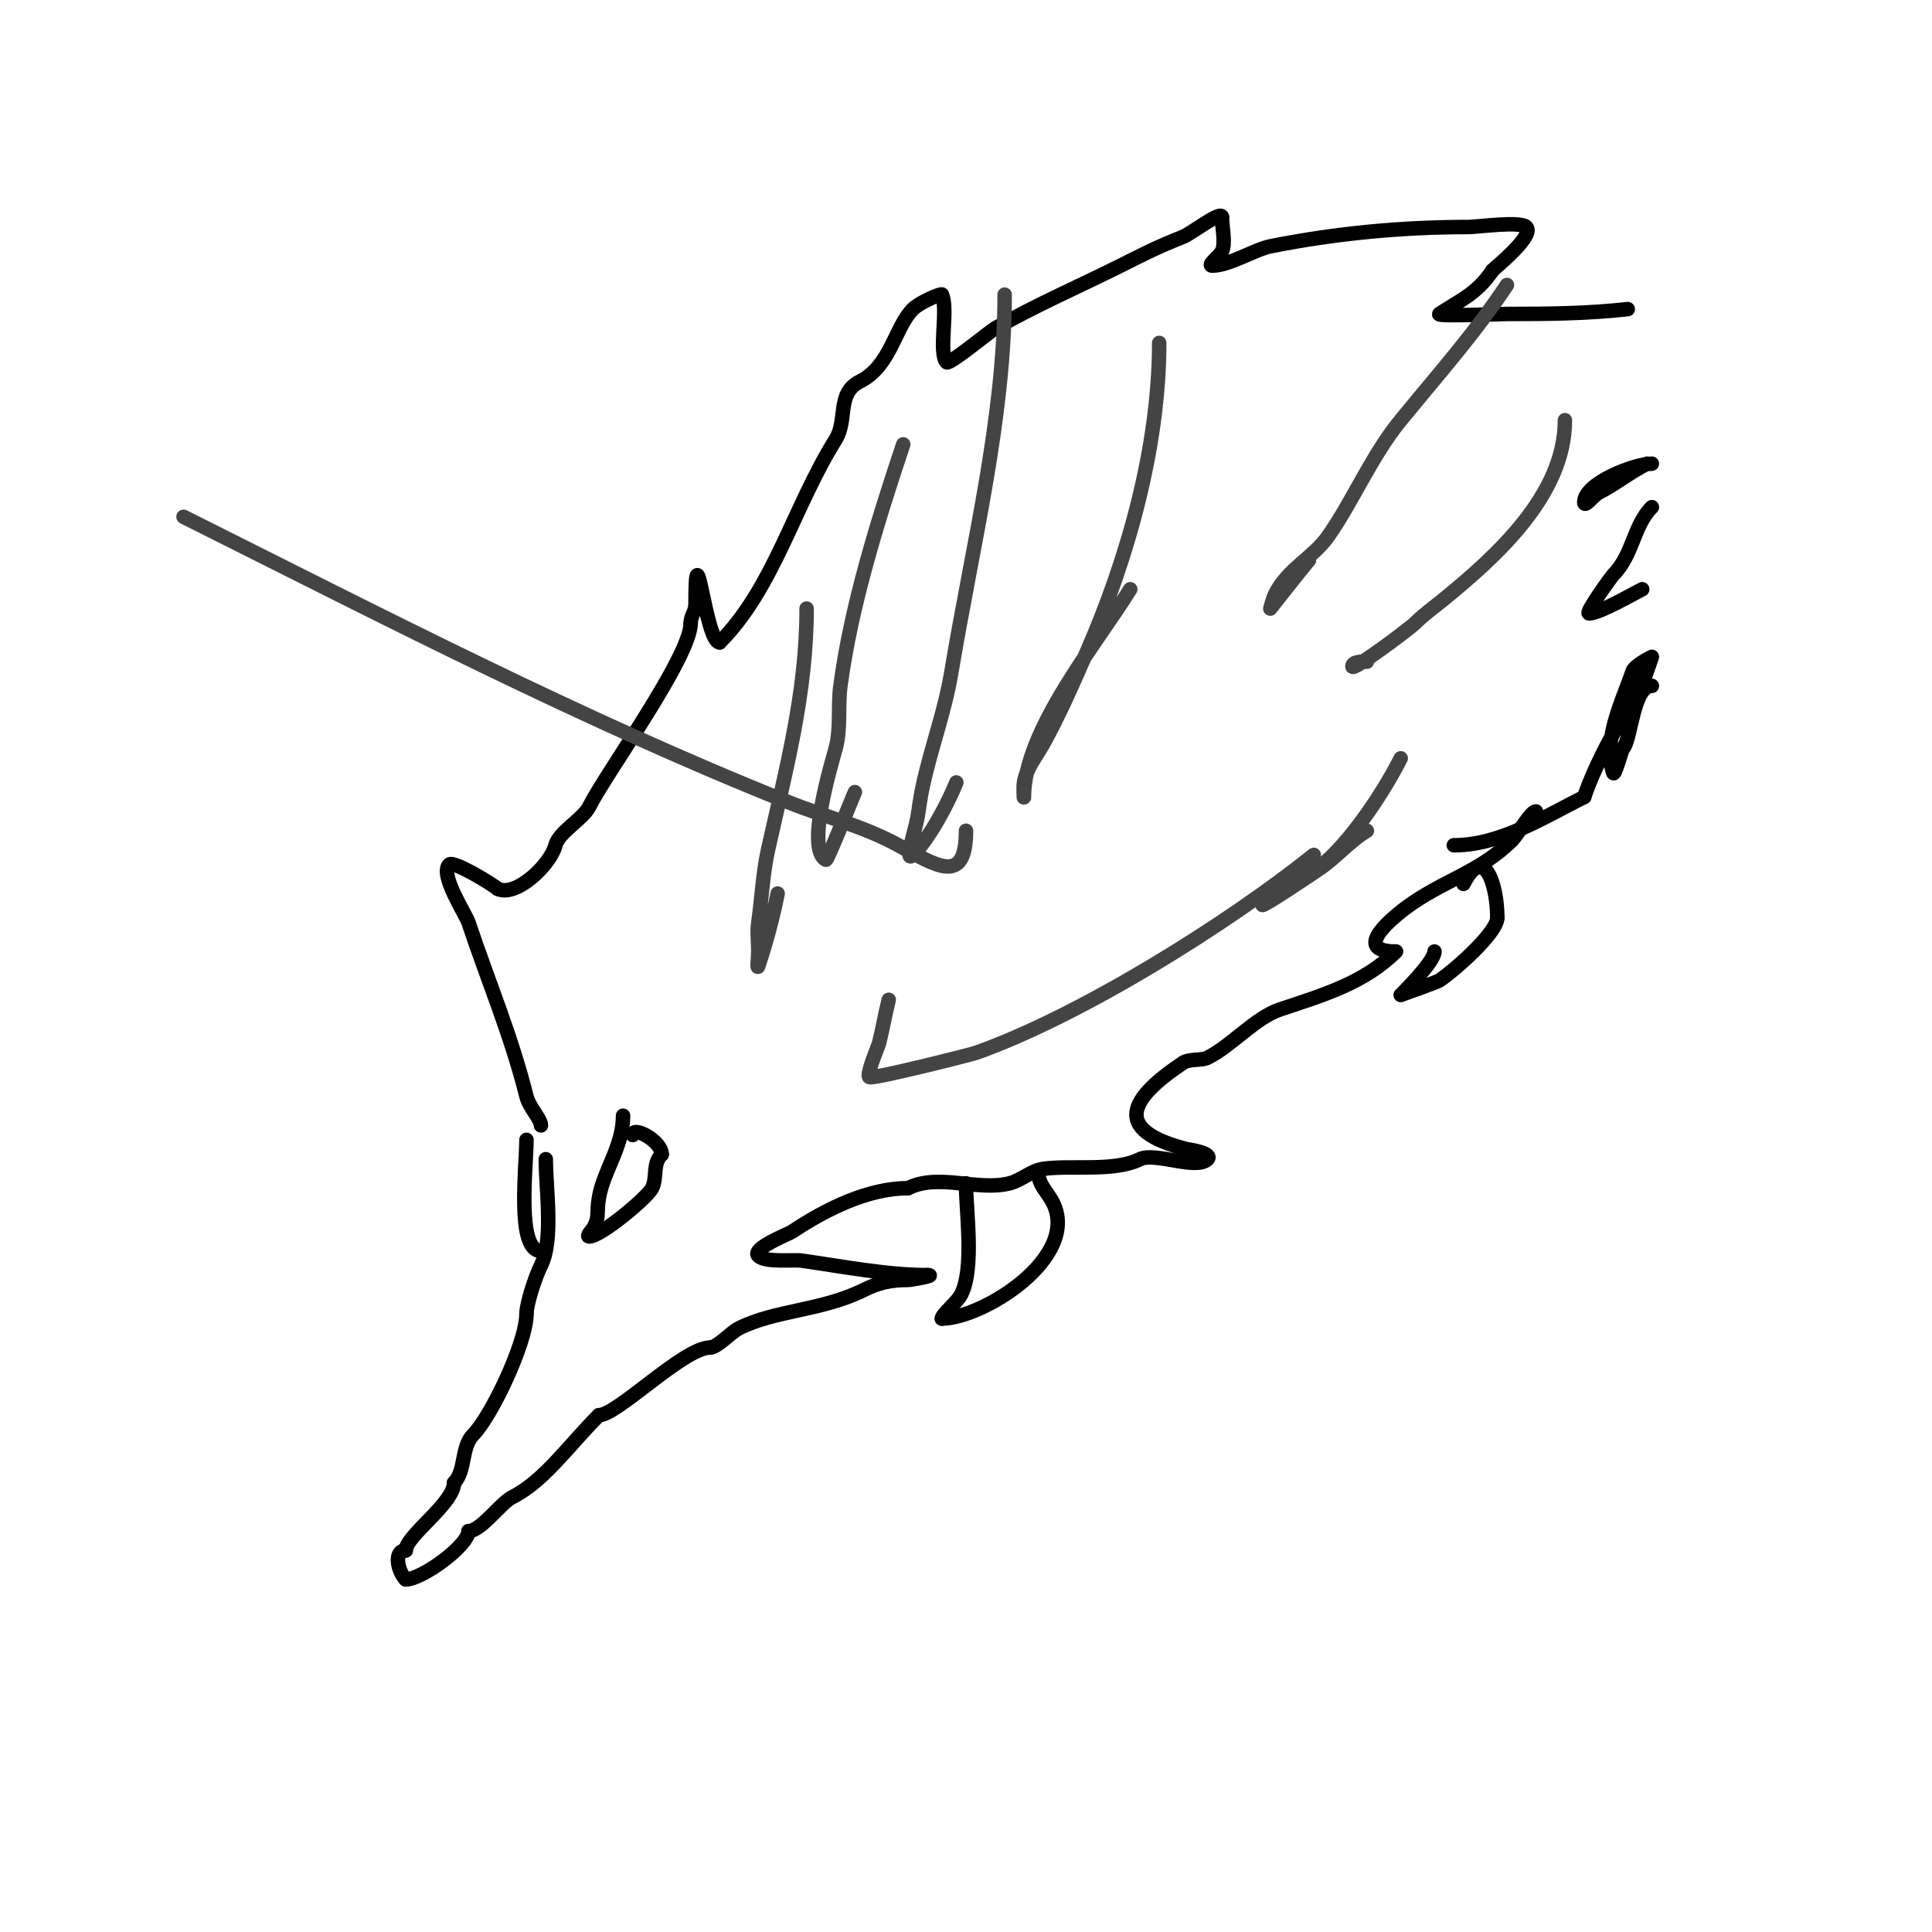 <svg viewBox='0 0 400 400' version='1.1' xmlns='http://www.w3.org/2000/svg' xmlns:xlink='http://www.w3.org/1999/xlink'><g fill='none' stroke='#000000' stroke-width='3' stroke-linecap='round' stroke-linejoin='round'><path d='M113,240c0,6.1 1.647,16.706 -1,22c-1.231,2.462 -3,8.003 -3,10'/><path d='M109,272c0,6.123 -7.438,21.438 -11,25c-2.59,2.59 -1.538,7.538 -4,10'/><path d='M94,307c0,4.246 -10,10.985 -10,14'/><path d='M84,321c-2.59,0 -1.661,4.339 0,6'/><path d='M84,327c3.396,0 13,-7.04 13,-10'/><path d='M97,317c2.586,0 6.68,-5.84 9,-7c6.615,-3.307 11.721,-10.721 18,-17'/><path d='M124,293c3.777,0 17.583,-14 23,-14'/><path d='M147,279c1.515,0 4.29,-3.145 6,-4c7.66,-3.83 17.129,-3.565 26,-8c2.854,-1.427 5.448,-2 9,-2c0.608,0 6.14,-1 4,-1'/><path d='M192,264c-8.365,0 -17.628,-1.804 -26,-3c-1.76,-0.251 -7.537,0.463 -9,-1c-1.501,-1.501 6.254,-4.503 7,-5c7.197,-4.798 15.851,-9 24,-9'/><path d='M188,246c6.322,-3.161 14.328,0.668 21,-1c2.463,-0.616 4.487,-2.641 7,-3c5.779,-0.826 14.668,0.666 20,-2c3.07,-1.535 11.69,2.31 14,0c1.196,-1.196 -3.556,-2 -4,-2'/><path d='M246,238c-16.164,-4.041 -11.987,-10.675 -1,-18c1.174,-0.782 3.856,-0.428 5,-1c4.971,-2.486 9.899,-8.3 15,-10c9.032,-3.011 17.495,-5.495 24,-12'/><path d='M289,197c-8.549,0 -2.122,-5.909 2,-9c7.564,-5.673 15.328,-7.328 22,-14'/><path d='M313,174c1.405,-1.405 3.895,-6 5,-6'/><path d='M112,233c0,-1.317 -2.434,-3.736 -3,-6c-3.157,-12.628 -7.995,-23.986 -12,-36c-0.588,-1.763 -6.043,-9.957 -4,-12c0.884,-0.884 9.253,4.253 10,5'/><path d='M103,184c3.788,1.894 10.997,-4.986 12,-9c0.679,-2.715 5.721,-5.441 7,-8c3.511,-7.022 21,-30.985 21,-38'/><path d='M143,129c0,-1.585 1,-2.197 1,-4c0,-16.976 2.031,8 5,8'/><path d='M149,133c11.091,-11.091 15.388,-28.22 24,-42c2.525,-4.039 0.152,-9.576 5,-12c6.441,-3.22 7.25,-11.25 11,-15c1.47,-1.47 6,-3.343 6,-3'/><path d='M195,61c1.418,2.837 -0.798,12.202 1,14c0.548,0.548 8.99,-6.423 10,-7c8.467,-4.838 17.21,-8.605 26,-13c5.153,-2.577 7.145,-3.658 13,-6c1.682,-0.673 8,-5.609 8,-4'/><path d='M253,45c0,1.852 0.788,5.423 0,7c-0.537,1.075 -3.202,3 -2,3c3.45,0 8.876,-3.375 12,-4c13.401,-2.68 27.133,-4 41,-4c1.878,0 10.73,-1.27 12,0c1.761,1.761 -6.154,8.154 -7,9'/><path d='M309,56c-3.254,4.881 -6.928,6.285 -11,9c-0.845,0.563 13.093,0 14,0c8.46,0 16.578,-0.064 25,-1'/><path d='M341,96c-3.491,1.746 -6.822,4.411 -10,6c-1.075,0.537 -3,3.202 -3,2c0,-4.009 10.538,-8 14,-8'/><path d='M342,105c-3.832,3.832 -3.873,9.873 -8,14c-0.218,0.218 -5.913,8 -5,8c2.125,0 8.975,-3.988 11,-5'/><path d='M342,142c-3.962,0 -4.24,11.24 -6,13c-0.257,0.257 -1.709,5.873 -2,5c-2.288,-6.863 2.115,-15.344 4,-21c0.429,-1.288 4,-3 4,-3c0,0 -2.451,7.268 -3,8c-4.007,5.343 -8.916,14.747 -11,21'/><path d='M328,165c-8.679,4.34 -17.445,10 -27,10'/><path d='M200,245c0,6.002 1.753,17.494 -1,23c-0.807,1.614 -4,4.139 -4,5'/><path d='M195,273c8.431,0 28.685,-12.63 23,-24c-1,-2 -3,-3.764 -3,-6'/><path d='M297,197c0,2.152 -7,9 -7,9c0,0 7.468,-2.646 8,-3c3.043,-2.029 12,-9.85 12,-13'/><path d='M310,190c0,-6.972 -2.814,-15.371 -7,-7'/><path d='M129,231c0,6.418 -4.06,11.359 -5,17c-0.532,3.189 0.124,3.752 -1,6c-0.333,0.667 -1.745,2 -1,2c2.387,0 12.017,-8.034 13,-10c1.118,-2.235 0.041,-5.041 2,-7'/><path d='M137,239c0,-2.762 -6,-5.976 -6,-4'/><path d='M109,236c0,5.475 -2.167,23 3,23'/></g>
<g fill='none' stroke='#444444' stroke-width='3' stroke-linecap='round' stroke-linejoin='round'><path d='M167,126c0,17.612 -4.303,33.362 -8,50c-1.046,4.709 -1.302,10.115 -2,15c-0.283,1.98 0,4 0,6c0,1 -0.316,3.949 0,3c1.63,-4.891 2.989,-9.943 4,-15'/><path d='M187,92c-5.308,15.923 -10.788,33.408 -13,50c-0.574,4.308 0.144,8.807 -1,13c-0.798,2.925 -6.243,20.878 -2,23c0.342,0.171 5.549,-13.098 6,-14'/><path d='M208,61c0,25.645 -6.616,51.698 -11,78c-1.429,8.575 -4.183,15.52 -6,24c-0.425,1.983 -0.692,3.996 -1,6c-0.409,2.656 -2.9,9.9 -1,8c3.415,-3.415 7.225,-10.563 9,-15'/><path d='M240,71c0,21.446 -6.447,44.45 -15,64c-2.772,6.337 -5.654,12.978 -9,19c-1.448,2.606 -3.51,5.059 -4,8c-0.164,0.986 0,4 0,3c0,-13.806 15.222,-31.986 22,-43'/><path d='M312,59c-6.724,10.087 -14.349,18.649 -22,28c-6.029,7.368 -9.83,16.614 -15,24c-3.078,4.397 -8.393,6.786 -11,12c-0.471,0.943 -1,3 -1,3c0,0 7.347,-9.347 8,-10'/><path d='M324,87c0,15.399 -14.073,28.059 -25,37c-2.015,1.649 -4.159,3.159 -6,5c-1.109,1.109 -13,10.021 -13,9c0,-1.149 2.282,-1 3,-1'/><path d='M290,157c-3.551,7.102 -11.896,19.941 -19,24c-2.333,1.333 -4.901,2.321 -7,4c-8.58,6.864 6.25,-3.167 9,-5c3.552,-2.368 6.34,-5.804 10,-8'/><path d='M272,177c-17.996,14.397 -48.383,33.371 -70,41c-0.794,0.28 -21.102,5.449 -22,5c-0.747,-0.374 1.857,-6.428 2,-7c0.753,-3.012 1.247,-5.988 2,-9'/><path d='M200,172c0,11.438 -6.074,7.268 -14,3c-7.847,-4.225 -14.483,-5.593 -23,-9c-42.604,-17.042 -83.989,-38.495 -125,-59'/></g>
</svg>